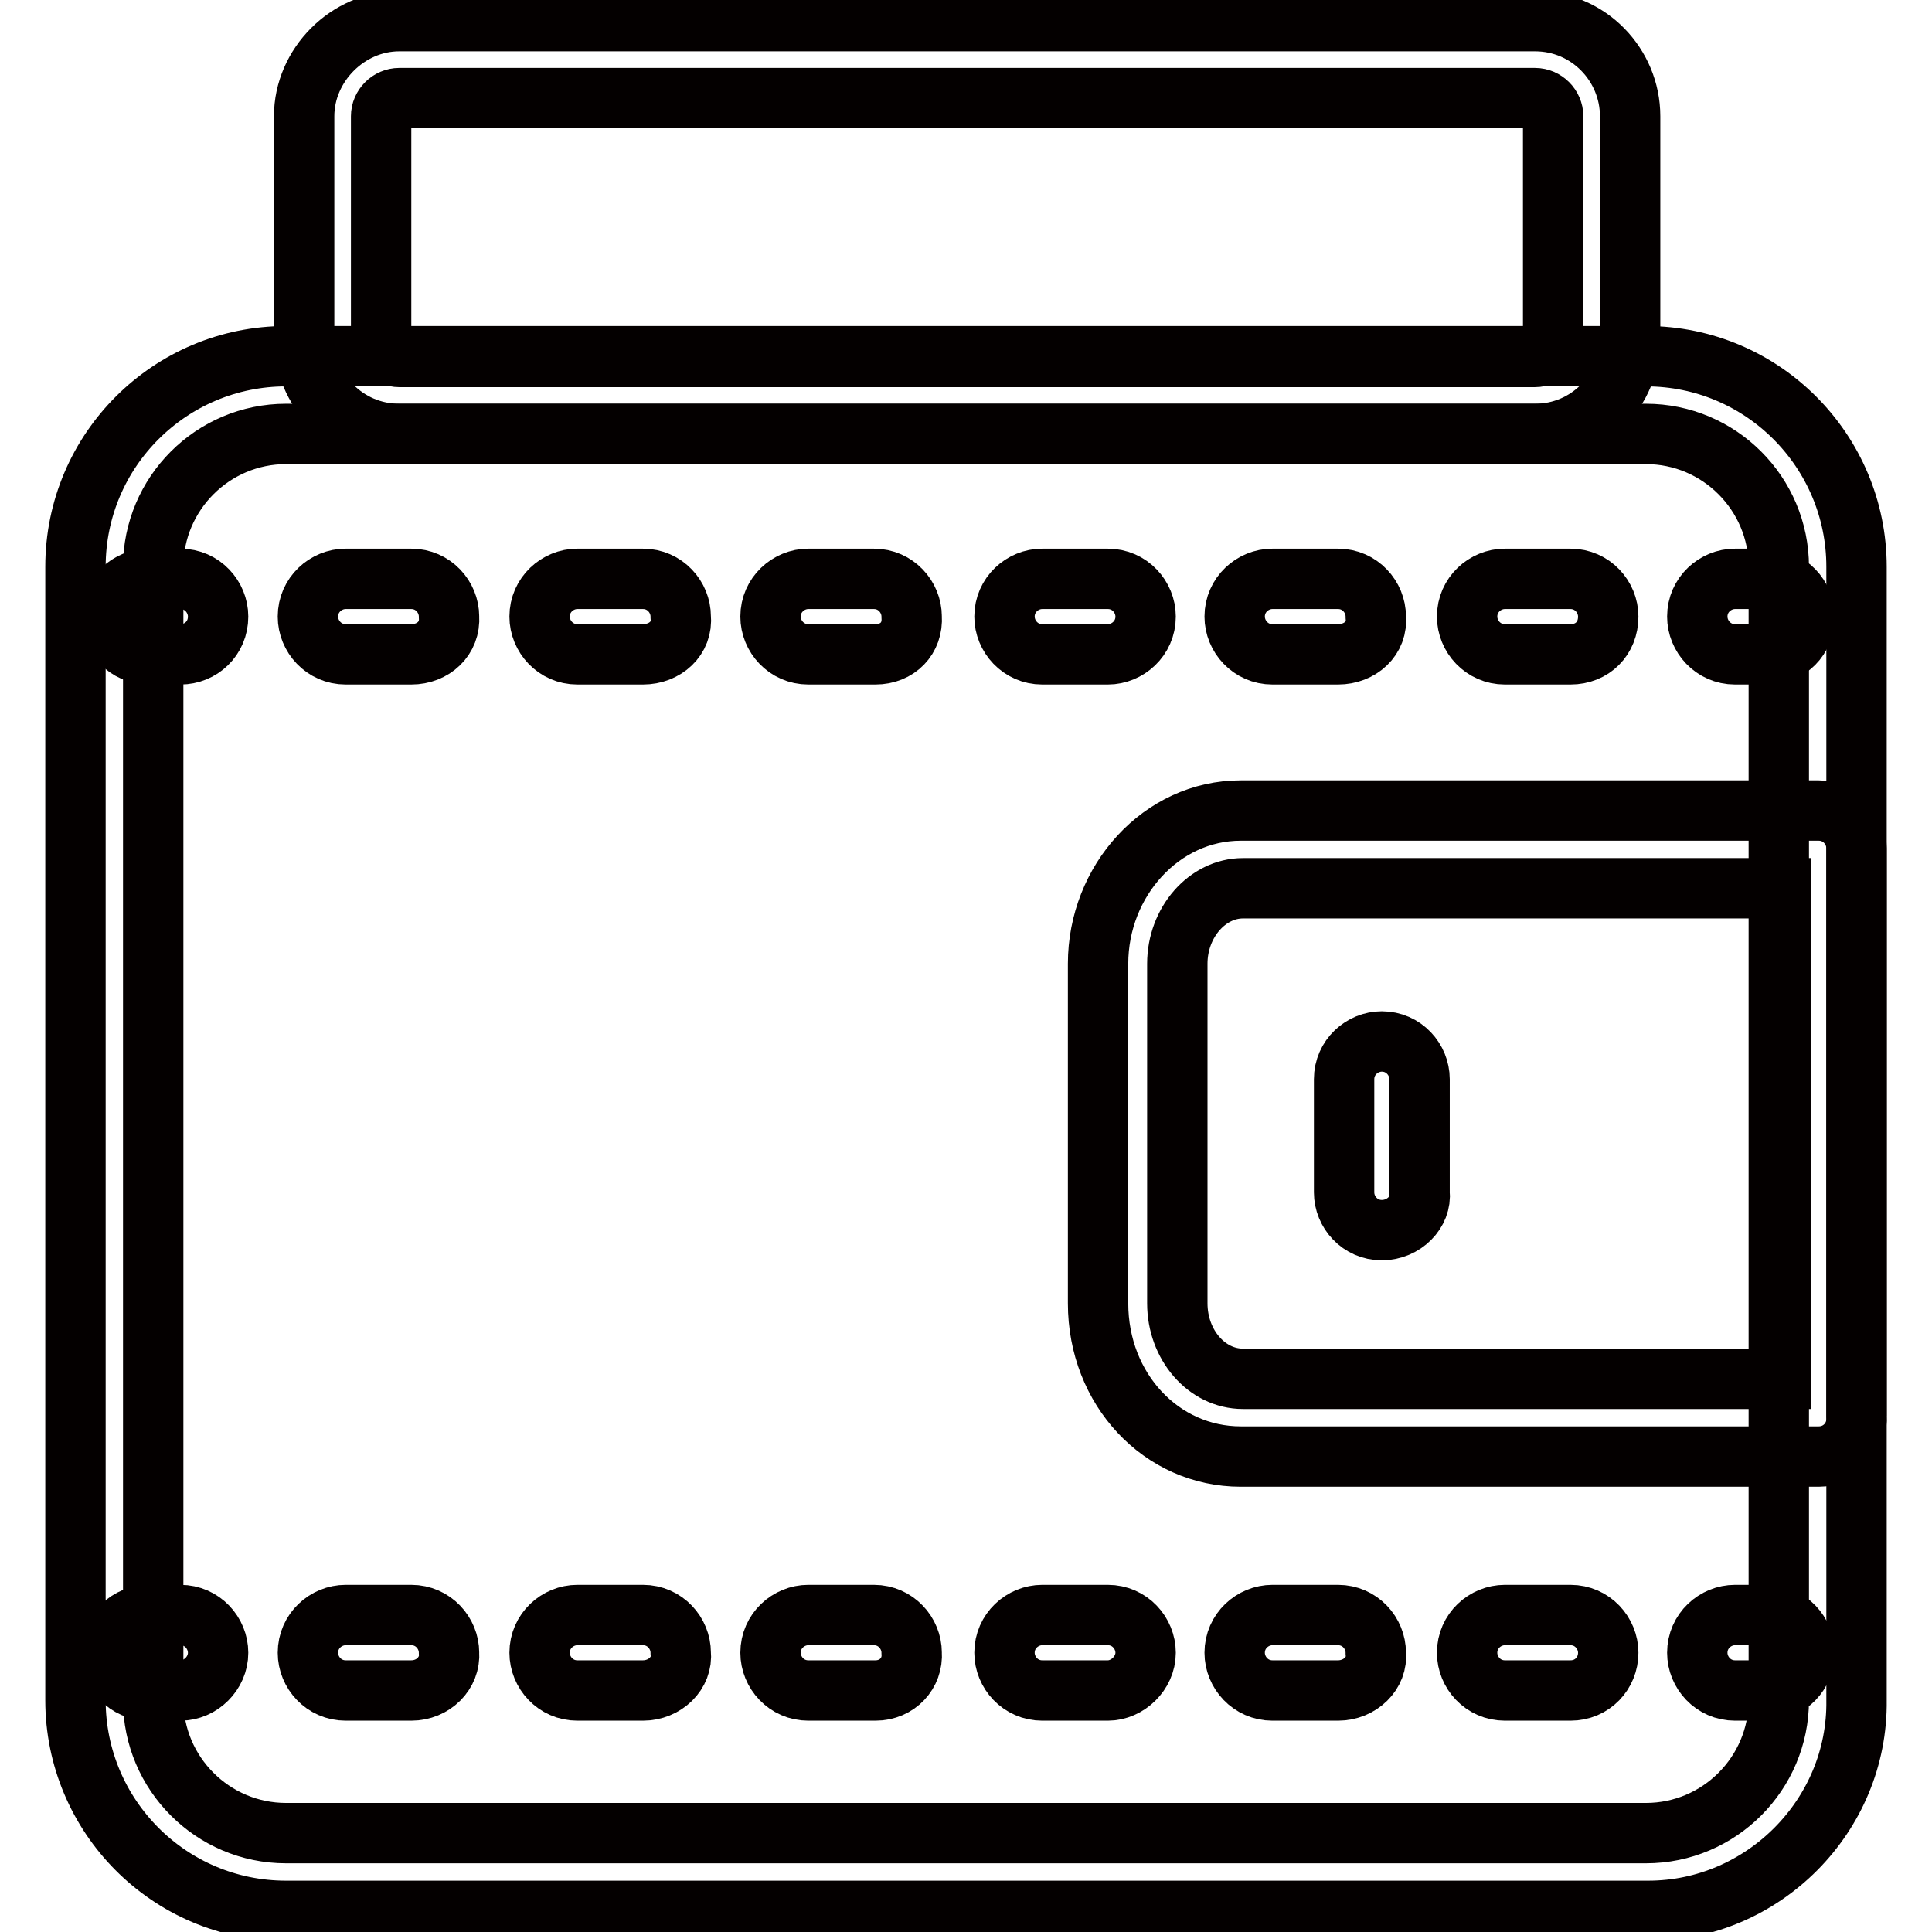 <?xml version="1.0" encoding="utf-8"?>
<!-- Svg Vector Icons : http://www.onlinewebfonts.com/icon -->
<!DOCTYPE svg PUBLIC "-//W3C//DTD SVG 1.1//EN" "http://www.w3.org/Graphics/SVG/1.1/DTD/svg11.dtd">
<svg version="1.1" xmlns="http://www.w3.org/2000/svg" xmlns:xlink="http://www.w3.org/1999/xlink" x="0px" y="0px" viewBox="0 0 256 256" enable-background="new 0 0 256 256" xml:space="preserve">
<g> <path stroke-width="8" fill-opacity="0" stroke="#040000"  d="M241,193h-76.6c-10.5,0-18.9-8.9-18.9-20.3v-45c0-11,8.4-20.3,18.9-20.3H241c2.9,0,5,2.4,5,5v75.2 C246.2,190.6,243.9,193,241,193L241,193z M164.7,117.7c-4.7,0-8.7,4.5-8.7,10v45c0,5.5,3.9,10,8.7,10H236v-65H164.7z M203.4,57.5 H52.9c-7.1,0-12.6-5.8-12.6-12.6V15.4c0-6.8,5.8-12.6,12.6-12.6h150.5c7.1,0,12.6,5.8,12.6,12.6v29.5 C216,51.7,210.5,57.5,203.4,57.5L203.4,57.5z M52.9,13c-1.3,0-2.4,1.1-2.4,2.4v29.5c0,1.3,1.1,2.4,2.4,2.4h150.5 c1.3,0,2.4-1.1,2.4-2.4V15.4c0-1.3-1.1-2.4-2.4-2.4H52.9z"/> <path stroke-width="8" fill-opacity="0" stroke="#040000"  d="M183.1,163c-2.9,0-5-2.4-5-5v-15c0-2.9,2.4-5,5-5c2.9,0,5,2.4,5,5v15C188.4,160.6,186,163,183.1,163z"/> <path stroke-width="8" fill-opacity="0" stroke="#040000"  d="M218.4,253.2H37.9c-15.5,0-27.9-12.6-27.9-27.9V75.1c0-15.5,12.6-27.9,27.9-27.9h180.2 c15.5,0,27.9,12.6,27.9,27.9v150.2C246.2,240.6,233.6,253.2,218.4,253.2L218.4,253.2z M37.9,57.5c-9.7,0-17.6,7.9-17.6,17.6v150.2 c0,9.7,7.9,17.6,17.6,17.6h180.2c9.7,0,17.6-7.9,17.6-17.6V75.1c0-9.7-7.9-17.6-17.6-17.6H37.9z"/> <path stroke-width="8" fill-opacity="0" stroke="#040000"  d="M23.9,86.7h-4.2c-2.9,0-5-2.4-5-5c0-2.9,2.4-5,5-5h4.2c2.9,0,5,2.4,5,5C28.9,84.6,26.6,86.7,23.9,86.7z  M208.1,86.7h-8.7c-2.9,0-5-2.4-5-5c0-2.9,2.4-5,5-5h8.7c2.9,0,5,2.4,5,5C213.1,84.6,211,86.7,208.1,86.7z M177.3,86.7h-8.7 c-2.9,0-5-2.4-5-5c0-2.9,2.4-5,5-5h8.7c2.9,0,5,2.4,5,5C182.6,84.6,180.2,86.7,177.3,86.7z M146.8,86.7h-8.7c-2.9,0-5-2.4-5-5 c0-2.9,2.4-5,5-5h8.7c2.9,0,5,2.4,5,5C151.8,84.6,149.4,86.7,146.8,86.7z M116,86.7h-8.9c-2.9,0-5-2.4-5-5c0-2.9,2.4-5,5-5h8.7 c2.9,0,5,2.4,5,5C121,84.6,118.9,86.7,116,86.7z M85.2,86.7h-8.7c-2.9,0-5-2.4-5-5c0-2.9,2.4-5,5-5h8.7c2.9,0,5,2.4,5,5 C90.5,84.6,88.1,86.7,85.2,86.7z M54.5,86.7h-8.7c-2.9,0-5-2.4-5-5c0-2.9,2.4-5,5-5h8.7c2.9,0,5,2.4,5,5 C59.7,84.6,57.4,86.7,54.5,86.7z M234.1,86.7h-4.2c-2.9,0-5-2.4-5-5c0-2.9,2.4-5,5-5h4.2c2.9,0,5,2.4,5,5 C239.1,84.6,237,86.7,234.1,86.7z"/> <path stroke-width="8" fill-opacity="0" stroke="#040000"  d="M23.9,224h-4.2c-2.9,0-5-2.4-5-5c0-2.9,2.4-5,5-5h4.2c2.9,0,5,2.4,5,5C28.9,221.7,26.6,224,23.9,224z  M208.1,224h-8.7c-2.9,0-5-2.4-5-5c0-2.9,2.4-5,5-5h8.7c2.9,0,5,2.4,5,5C213.1,221.7,211,224,208.1,224z M177.3,224h-8.7 c-2.9,0-5-2.4-5-5c0-2.9,2.4-5,5-5h8.7c2.9,0,5,2.4,5,5C182.6,221.7,180.2,224,177.3,224z M146.8,224h-8.7c-2.9,0-5-2.4-5-5 c0-2.9,2.4-5,5-5h8.7c2.9,0,5,2.4,5,5C151.8,221.7,149.4,224,146.8,224z M116,224h-8.9c-2.9,0-5-2.4-5-5c0-2.9,2.4-5,5-5h8.7 c2.9,0,5,2.4,5,5C121,221.7,118.9,224,116,224z M85.2,224h-8.7c-2.9,0-5-2.4-5-5c0-2.9,2.4-5,5-5h8.7c2.9,0,5,2.4,5,5 C90.5,221.7,88.1,224,85.2,224z M54.5,224h-8.7c-2.9,0-5-2.4-5-5c0-2.9,2.4-5,5-5h8.7c2.9,0,5,2.4,5,5 C59.7,221.7,57.4,224,54.5,224z M234.1,224h-4.2c-2.9,0-5-2.4-5-5c0-2.9,2.4-5,5-5h4.2c2.9,0,5,2.4,5,5 C239.1,221.7,237,224,234.1,224z"/></g>
</svg>